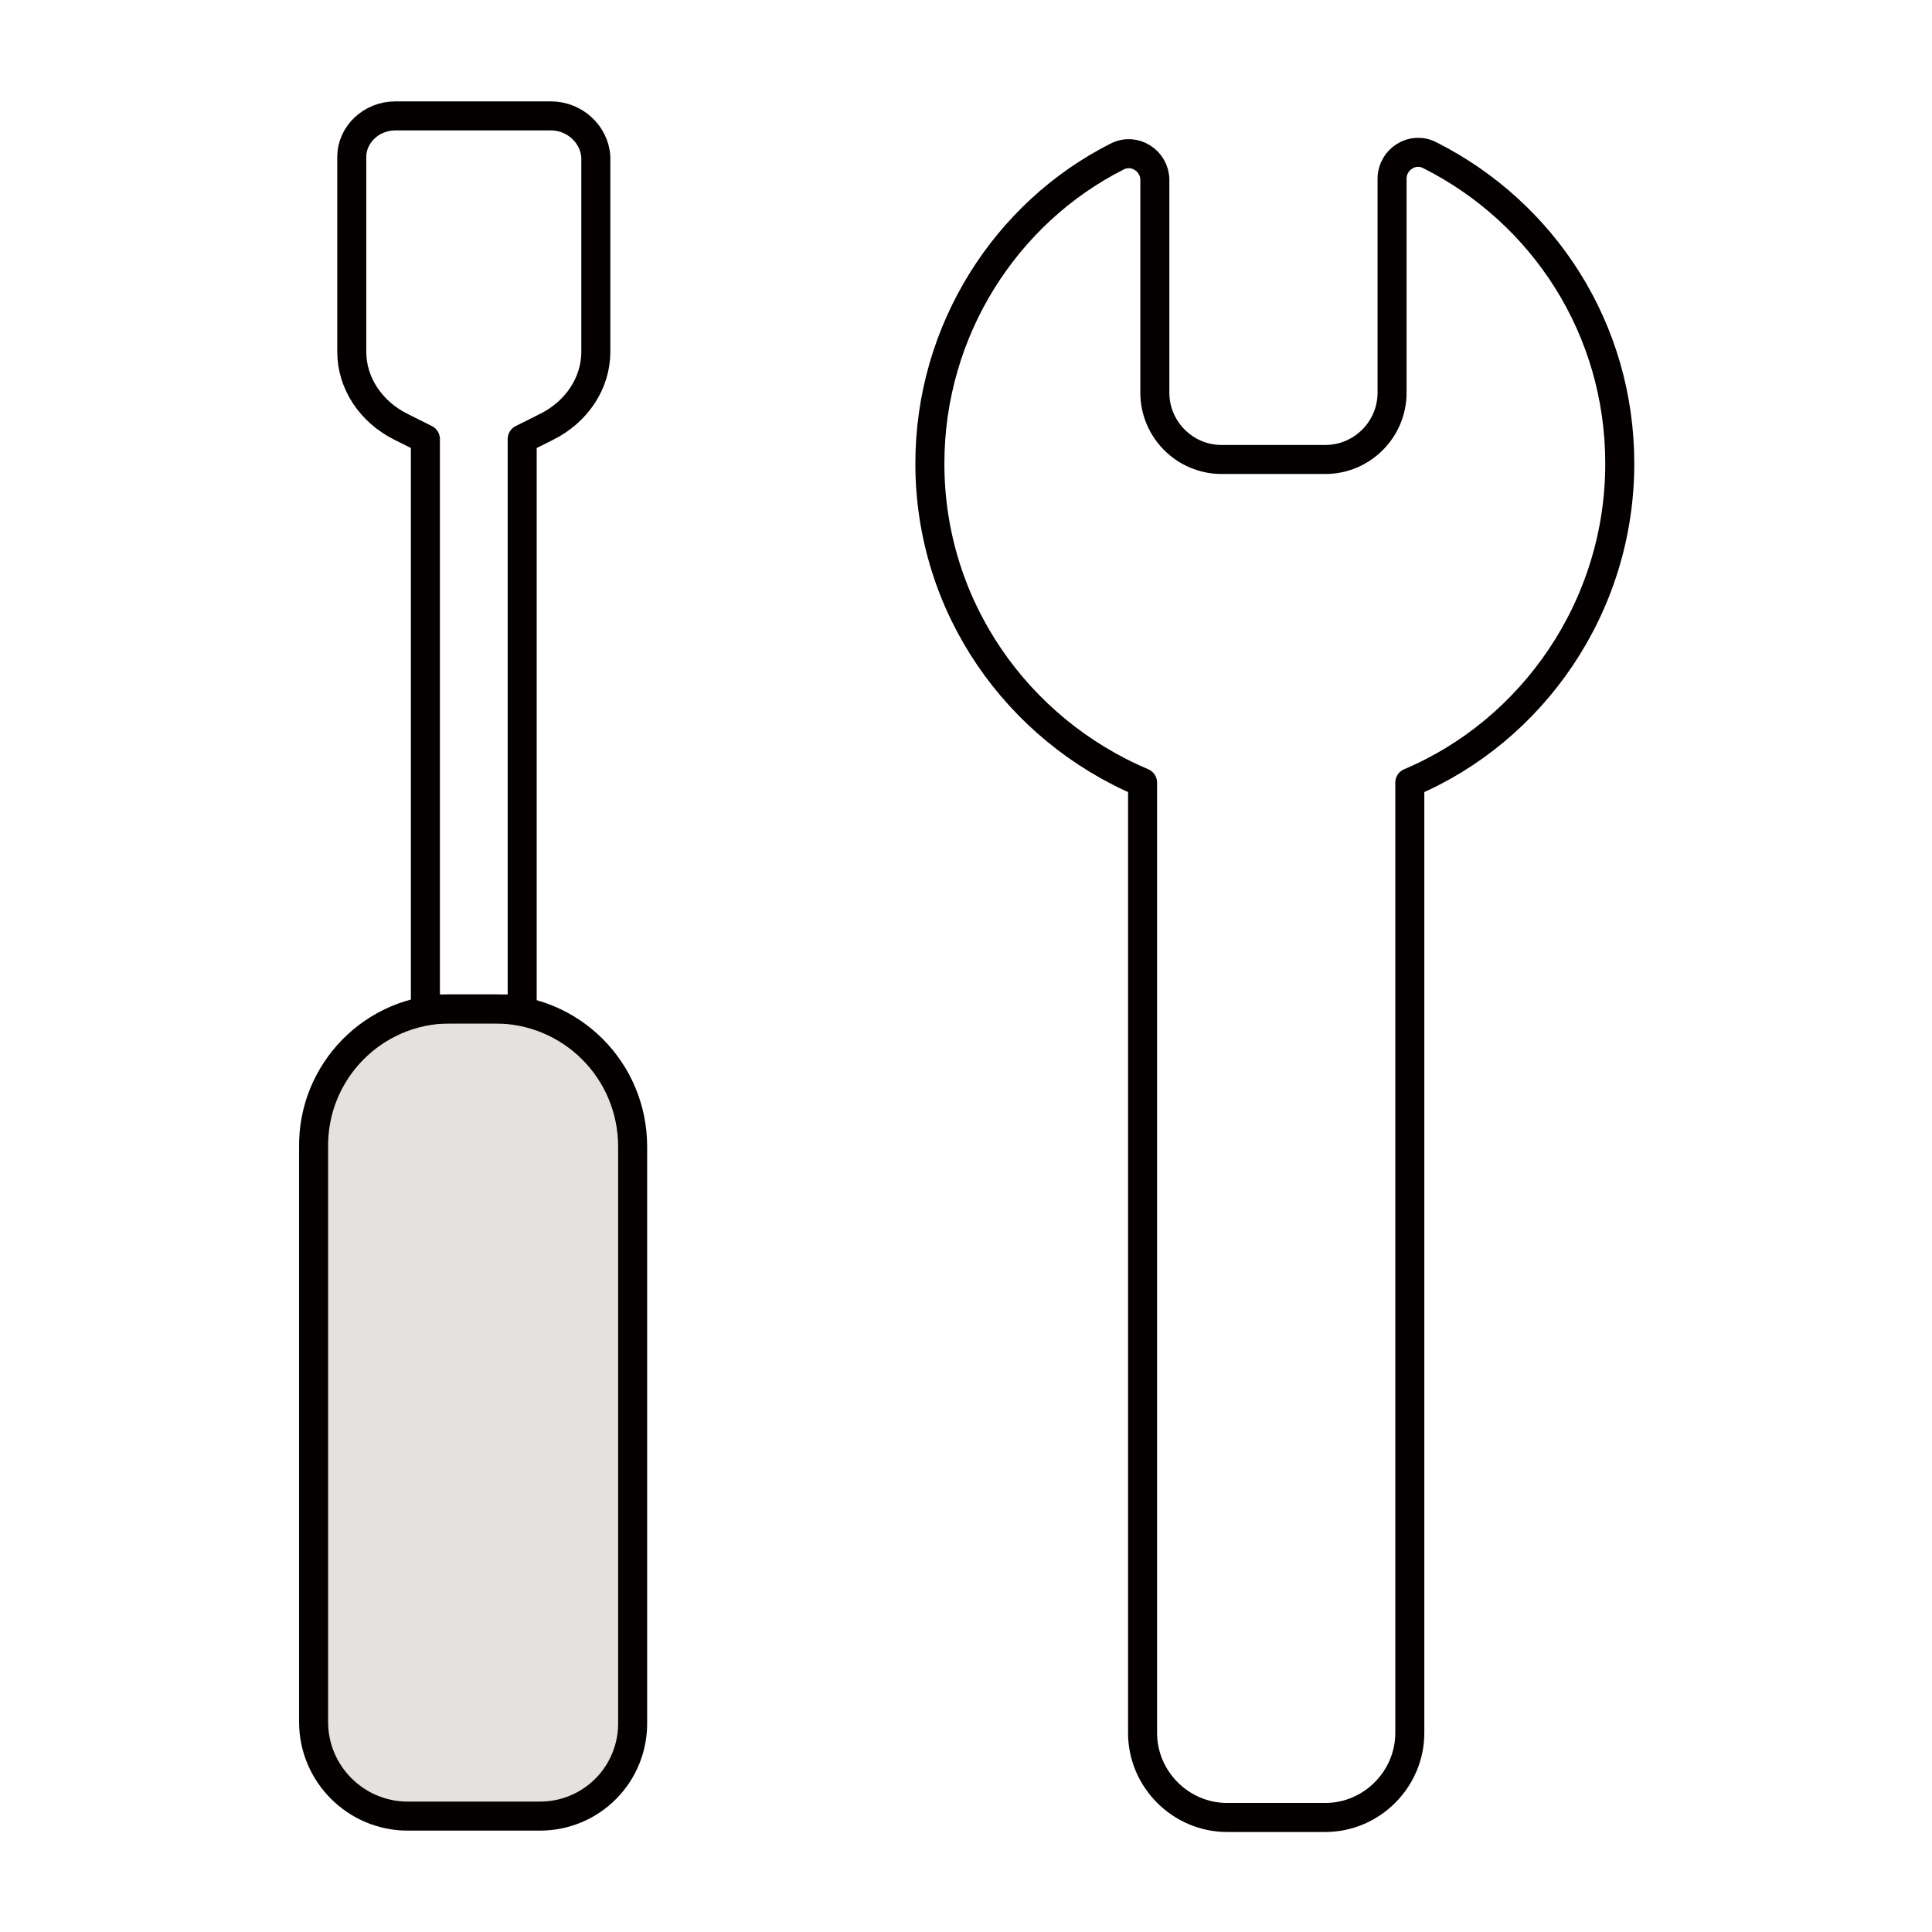 <?xml version="1.0" encoding="utf-8"?>
<!-- Generator: Adobe Illustrator 19.2.1, SVG Export Plug-In . SVG Version: 6.00 Build 0)  -->
<svg version="1.1" id="レイヤー_1" xmlns="http://www.w3.org/2000/svg" xmlns:xlink="http://www.w3.org/1999/xlink" x="0px"
	 y="0px" viewBox="0 0 141.7 141.7" style="enable-background:new 0 0 141.7 141.7;" xml:space="preserve">
<style type="text/css">
	.st0{fill:none;}
	.st1{fill:#E5E1DF;stroke:#040000;stroke-width:2.129;stroke-linejoin:round;stroke-miterlimit:10;}
	.st2{fill:none;stroke:#040000;stroke-width:2.129;stroke-linecap:round;stroke-linejoin:round;stroke-miterlimit:10;}
</style>
<rect x="8.5" y="8.5" class="st0" width="124.7" height="124.7"/>
<g>
	<path class="st1" d="M39.6,133.2h-9.7c-3.8,0-6.9-3.1-6.9-6.9V84.2C22.9,78.6,27.4,74,33,74h3.3c5.6,0,10.1,4.5,10.1,10.1v42.1
		C46.5,130.1,43.4,133.2,39.6,133.2z"/>
	<path class="st2" d="M40.4,8.5H29c-1.8,0-3.2,1.4-3.2,3v14.3c0,2.3,1.4,4.4,3.6,5.5l1.8,0.9V74h7.1V32.2l1.8-0.9
		c2.2-1.1,3.6-3.2,3.6-5.5V11.5C43.6,9.9,42.2,8.5,40.4,8.5z"/>
	<path class="st2" d="M118.8,34c0-9.9-5.6-18.4-13.9-22.6c-1.3-0.7-2.8,0.3-2.8,1.7v15.7c0,2.7-2.2,4.9-4.9,4.9h-7.6
		c-2.7,0-4.9-2.2-4.9-4.9V13.2c0-1.4-1.5-2.4-2.8-1.7C73.8,15.6,68.2,24.2,68.2,34c0,10.5,6.4,19.5,15.6,23.4v69.7
		c0,3.4,2.8,6.2,6.2,6.2h7.2c3.4,0,6.2-2.8,6.2-6.2V57.4C112.4,53.6,118.8,44.5,118.8,34z"/>
</g>
</svg>
